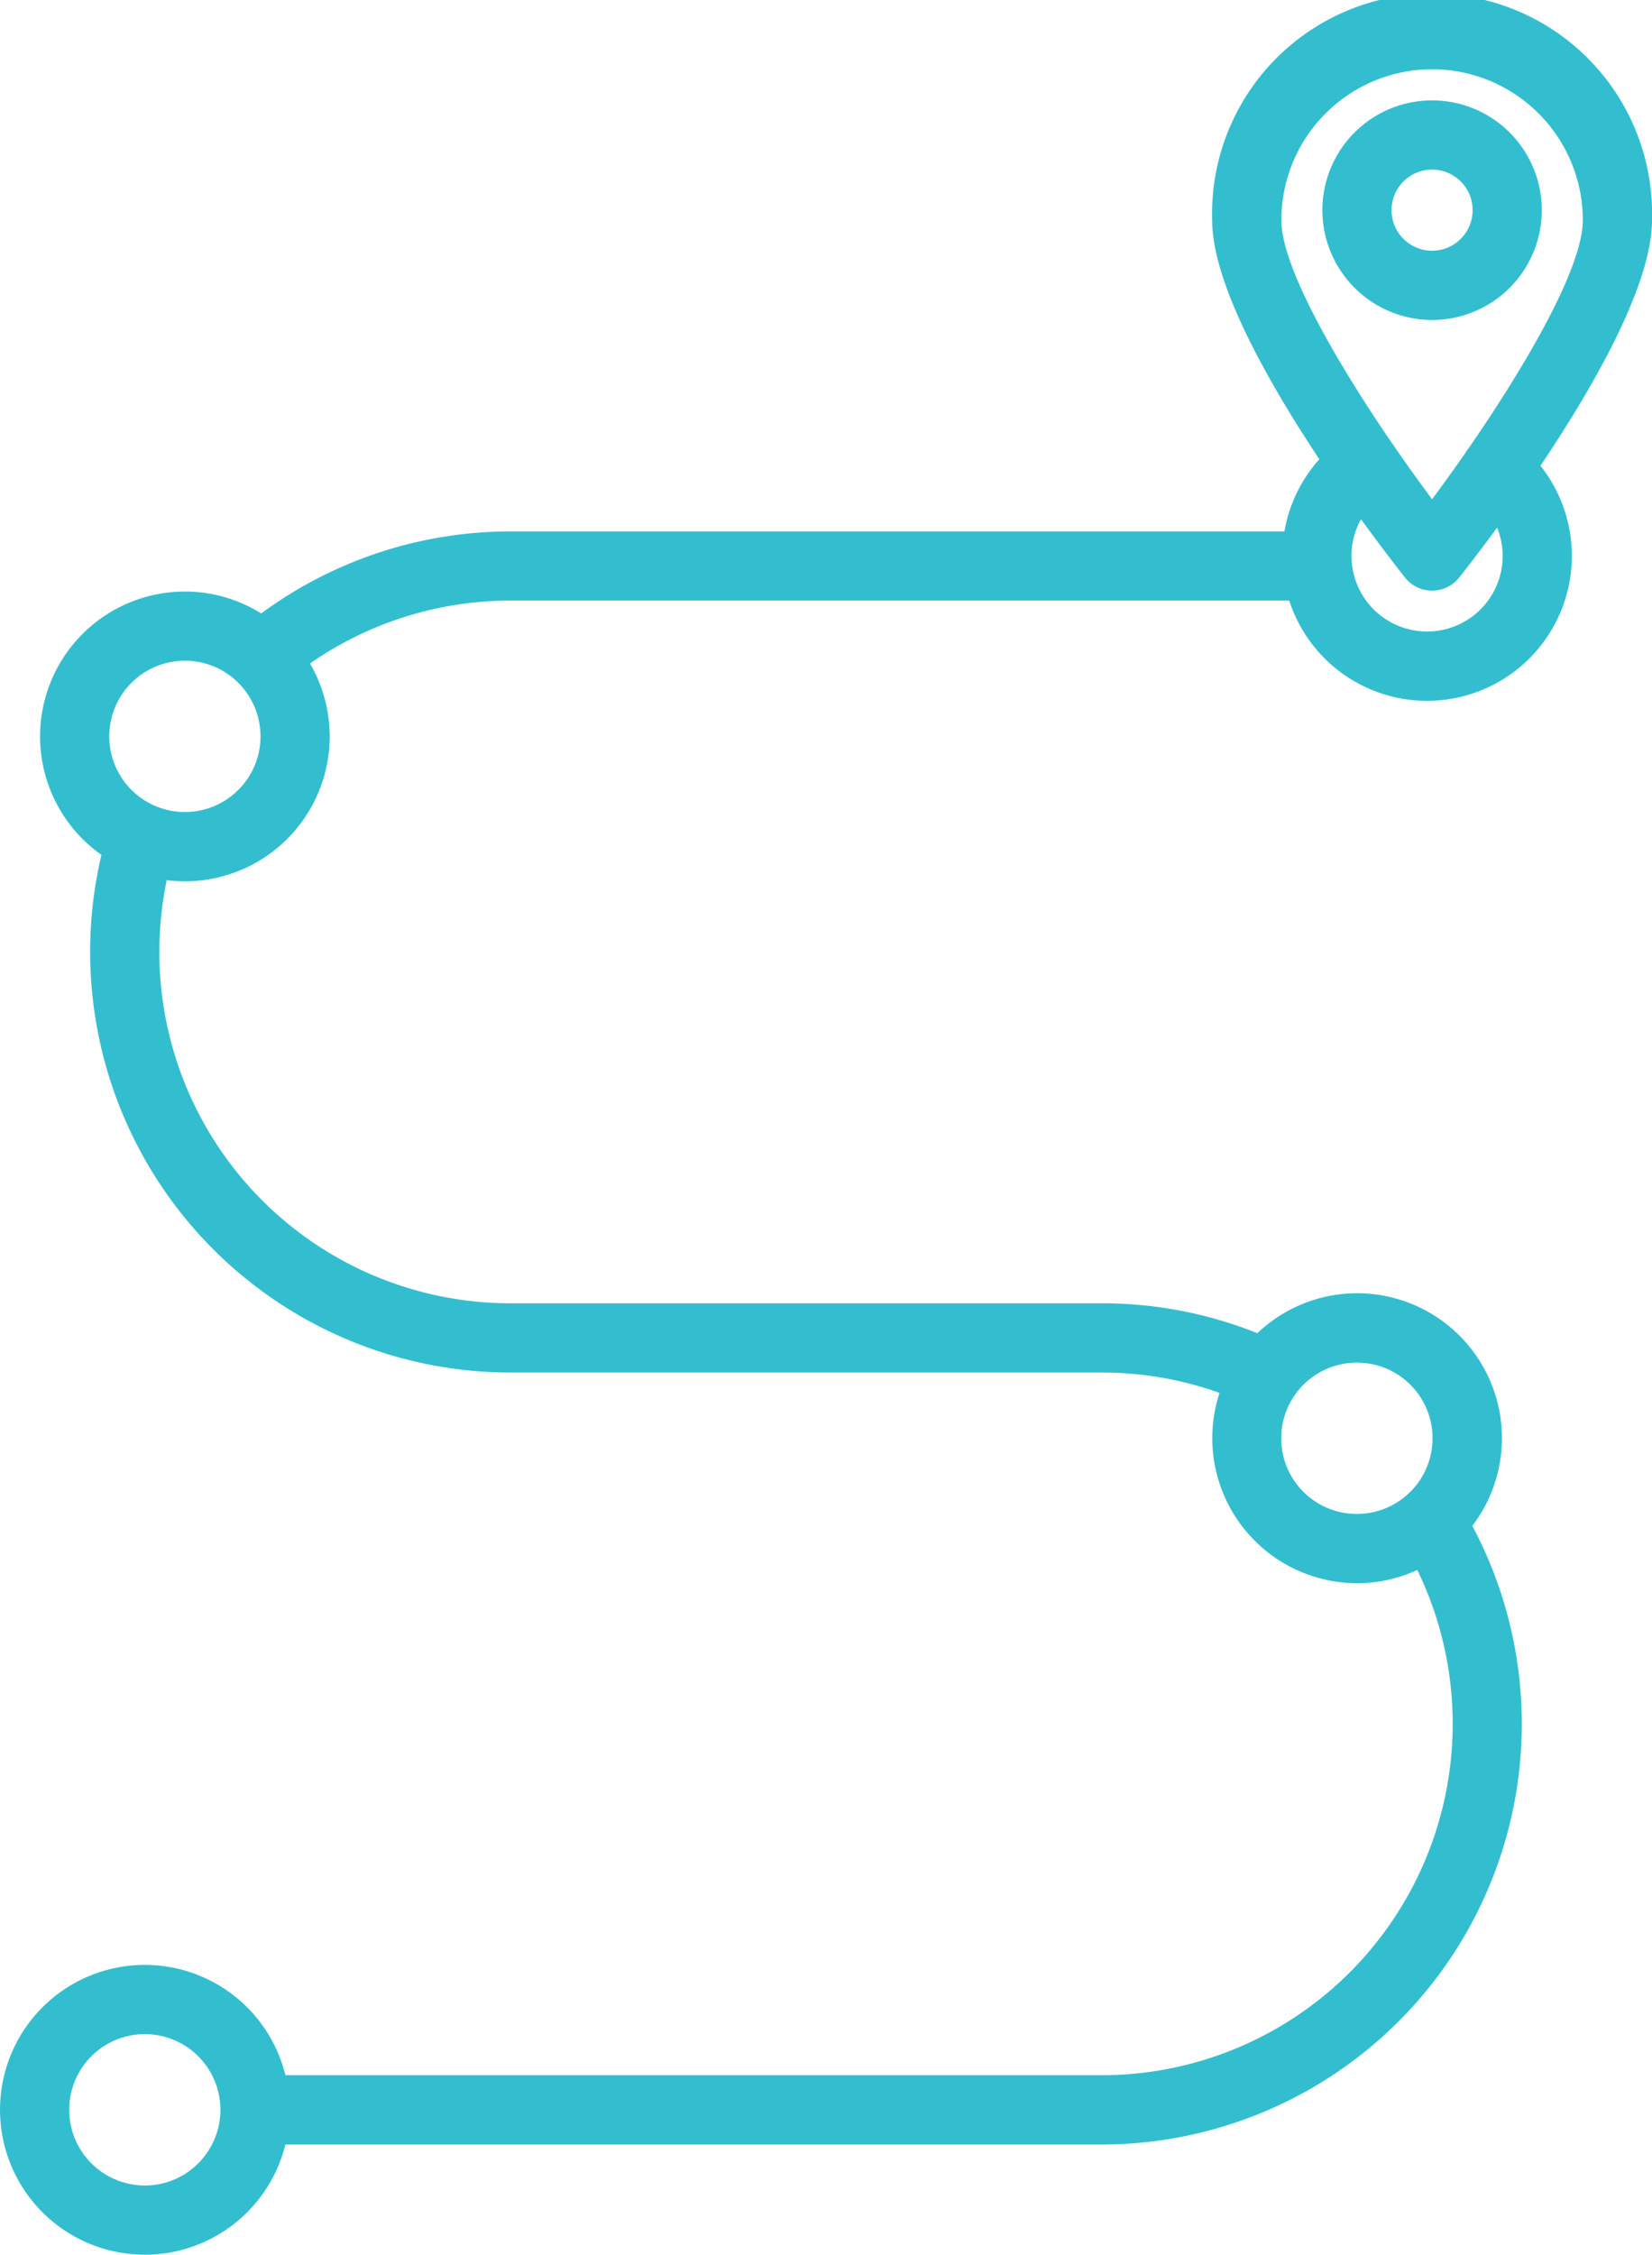 <svg xmlns="http://www.w3.org/2000/svg" xmlns:xlink="http://www.w3.org/1999/xlink" width="62.32" height="84.993" viewBox="0 0 62.32 84.993">
  <defs>
    <clipPath id="clip-path">
      <rect id="Rectangle_312" data-name="Rectangle 312" width="62.32" height="84.993" fill="none"/>
    </clipPath>
  </defs>
  <g id="way" clip-path="url(#clip-path)">
    <path id="Path_2992" data-name="Path 2992" d="M62.32,8.3a8.3,8.3,0,1,0-16.593,0c0,2.374,2.092,6.076,4.043,9.012a5.458,5.458,0,0,0-1.316,2.72h-29.2a15.866,15.866,0,0,0-9.4,3.092,5.428,5.428,0,0,0-3.282-.81h0a5.462,5.462,0,0,0-3.166,9.583c.136.117.277.227.421.329A15.859,15.859,0,0,0,19.255,51.739h22.3a13.147,13.147,0,0,1,4.45.767,5.469,5.469,0,0,0,5.2,7.175,5.4,5.4,0,0,0,2.26-.5A13.248,13.248,0,0,1,41.552,78.228H10.767A5.462,5.462,0,1,0,5.46,84.993l.132,0a5.464,5.464,0,0,0,5.174-4.153H41.552A15.857,15.857,0,0,0,55.542,57.52a5.461,5.461,0,0,0-8.11-7.264,15.713,15.713,0,0,0-5.88-1.127h-22.3A13.246,13.246,0,0,1,6.29,33.178a5.422,5.422,0,0,0,.676.043c.136,0,.273-.005.41-.015a5.46,5.46,0,0,0,4.318-8.195,13.257,13.257,0,0,1,7.561-2.372h29.38a5.464,5.464,0,1,0,9.477-5.082c2-2.973,4.208-6.819,4.208-9.261M7.526,81.5a2.833,2.833,0,0,1-2,.883H5.461A2.852,2.852,0,1,1,7.526,81.5m44.15-30.092a2.85,2.85,0,0,1,1.414,4.934c-.021.018-.042.035-.062.054-.063.053-.128.1-.2.153a2.852,2.852,0,1,1-1.156-5.141M9.134,29.621a2.852,2.852,0,1,1,.685-2.073,2.834,2.834,0,0,1-.685,2.073M54.024,2.61A5.693,5.693,0,0,1,59.71,8.3c0,1.784-2.131,5.444-4.292,8.574l-.017.02a1.323,1.323,0,0,0-.108.161c-.429.617-.857,1.211-1.269,1.763-.453-.607-.926-1.265-1.4-1.948-.016-.028-.032-.056-.05-.082s-.046-.064-.071-.093C50.387,13.6,48.337,10.046,48.337,8.3A5.693,5.693,0,0,1,54.024,2.61m2.663,18.346a2.852,2.852,0,0,1-5.692.259c-.008-.085-.012-.172-.012-.259a2.847,2.847,0,0,1,.36-1.384c.818,1.128,1.455,1.94,1.659,2.2a1.305,1.305,0,0,0,2.044,0c.184-.232.723-.918,1.43-1.882a2.849,2.849,0,0,1,.211,1.07" transform="translate(0)" fill="#33bed0"/>
    <path id="Path_2993" data-name="Path 2993" d="M290.8,30a4.139,4.139,0,1,0-4.139-4.139A4.144,4.144,0,0,0,290.8,30m0-5.669a1.529,1.529,0,1,1-1.529,1.529,1.531,1.531,0,0,1,1.529-1.529" transform="translate(-236.776 -17.938)" fill="#33bed0"/>
  </g>
</svg>
